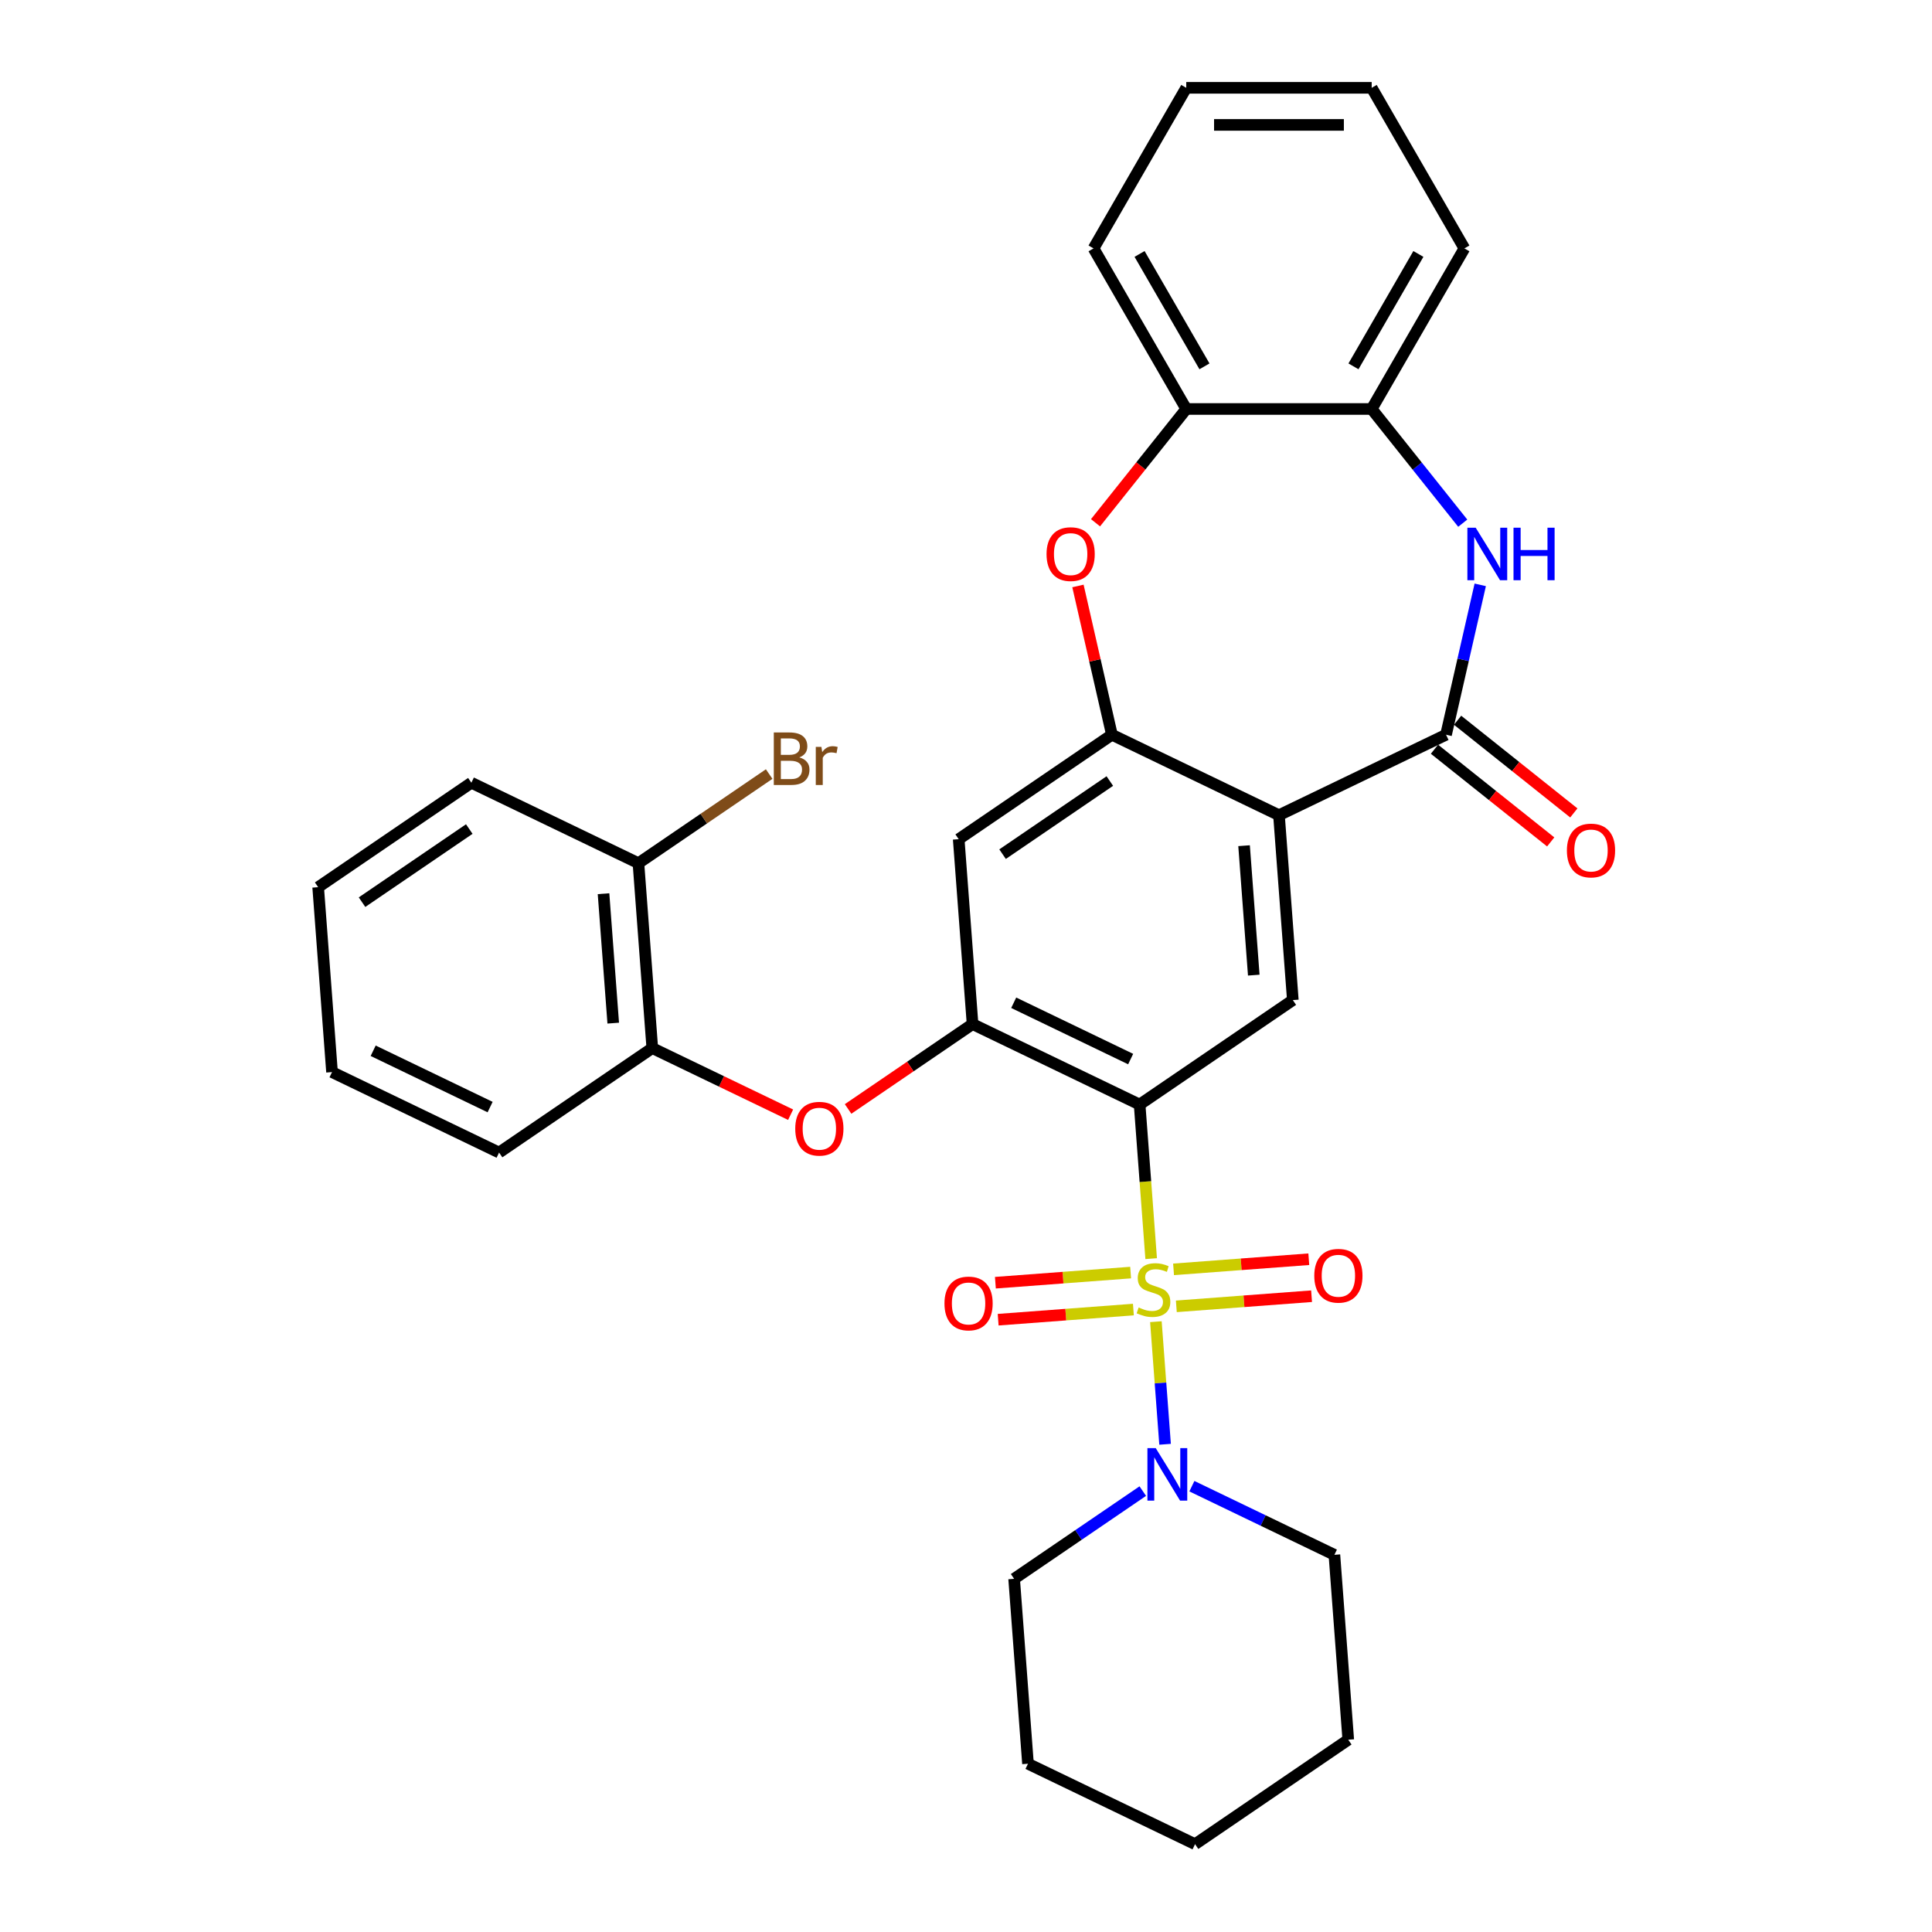 <?xml version='1.0' encoding='iso-8859-1'?>
<svg version='1.1' baseProfile='full'
              xmlns='http://www.w3.org/2000/svg'
                      xmlns:rdkit='http://www.rdkit.org/xml'
                      xmlns:xlink='http://www.w3.org/1999/xlink'
                  xml:space='preserve'
width='1000px' height='1000px' viewBox='0 0 1000 1000'>
<!-- END OF HEADER -->
<rect style='opacity:1.0;fill:#FFFFFF;stroke:none' width='1000' height='1000' x='0' y='0'> </rect>
<path class='bond-0' d='M 595.843,651.47 L 592.854,611.592' style='fill:none;fill-rule:evenodd;stroke:#CCCC00;stroke-width:6px;stroke-linecap:butt;stroke-linejoin:miter;stroke-opacity:1' />
<path class='bond-0' d='M 592.854,611.592 L 589.866,571.714' style='fill:none;fill-rule:evenodd;stroke:#000000;stroke-width:6px;stroke-linecap:butt;stroke-linejoin:miter;stroke-opacity:1' />
<path class='bond-7' d='M 598.288,684.102 L 600.666,715.83' style='fill:none;fill-rule:evenodd;stroke:#CCCC00;stroke-width:6px;stroke-linecap:butt;stroke-linejoin:miter;stroke-opacity:1' />
<path class='bond-7' d='M 600.666,715.83 L 603.044,747.558' style='fill:none;fill-rule:evenodd;stroke:#0000FF;stroke-width:6px;stroke-linecap:butt;stroke-linejoin:miter;stroke-opacity:1' />
<path class='bond-13' d='M 608.87,676.16 L 643.868,673.537' style='fill:none;fill-rule:evenodd;stroke:#CCCC00;stroke-width:6px;stroke-linecap:butt;stroke-linejoin:miter;stroke-opacity:1' />
<path class='bond-13' d='M 643.868,673.537 L 678.866,670.914' style='fill:none;fill-rule:evenodd;stroke:#FF0000;stroke-width:6px;stroke-linecap:butt;stroke-linejoin:miter;stroke-opacity:1' />
<path class='bond-13' d='M 607.435,657.018 L 642.433,654.395' style='fill:none;fill-rule:evenodd;stroke:#CCCC00;stroke-width:6px;stroke-linecap:butt;stroke-linejoin:miter;stroke-opacity:1' />
<path class='bond-13' d='M 642.433,654.395 L 677.431,651.772' style='fill:none;fill-rule:evenodd;stroke:#FF0000;stroke-width:6px;stroke-linecap:butt;stroke-linejoin:miter;stroke-opacity:1' />
<path class='bond-14' d='M 585.207,658.684 L 550.209,661.306' style='fill:none;fill-rule:evenodd;stroke:#CCCC00;stroke-width:6px;stroke-linecap:butt;stroke-linejoin:miter;stroke-opacity:1' />
<path class='bond-14' d='M 550.209,661.306 L 515.211,663.929' style='fill:none;fill-rule:evenodd;stroke:#FF0000;stroke-width:6px;stroke-linecap:butt;stroke-linejoin:miter;stroke-opacity:1' />
<path class='bond-14' d='M 586.641,677.825 L 551.643,680.448' style='fill:none;fill-rule:evenodd;stroke:#CCCC00;stroke-width:6px;stroke-linecap:butt;stroke-linejoin:miter;stroke-opacity:1' />
<path class='bond-14' d='M 551.643,680.448 L 516.645,683.071' style='fill:none;fill-rule:evenodd;stroke:#FF0000;stroke-width:6px;stroke-linecap:butt;stroke-linejoin:miter;stroke-opacity:1' />
<path class='bond-4' d='M 589.866,571.714 L 503.394,530.071' style='fill:none;fill-rule:evenodd;stroke:#000000;stroke-width:6px;stroke-linecap:butt;stroke-linejoin:miter;stroke-opacity:1' />
<path class='bond-4' d='M 585.224,548.173 L 524.694,519.023' style='fill:none;fill-rule:evenodd;stroke:#000000;stroke-width:6px;stroke-linecap:butt;stroke-linejoin:miter;stroke-opacity:1' />
<path class='bond-6' d='M 589.866,571.714 L 669.165,517.648' style='fill:none;fill-rule:evenodd;stroke:#000000;stroke-width:6px;stroke-linecap:butt;stroke-linejoin:miter;stroke-opacity:1' />
<path class='bond-1' d='M 661.993,421.94 L 669.165,517.648' style='fill:none;fill-rule:evenodd;stroke:#000000;stroke-width:6px;stroke-linecap:butt;stroke-linejoin:miter;stroke-opacity:1' />
<path class='bond-1' d='M 643.927,437.731 L 648.948,504.727' style='fill:none;fill-rule:evenodd;stroke:#000000;stroke-width:6px;stroke-linecap:butt;stroke-linejoin:miter;stroke-opacity:1' />
<path class='bond-2' d='M 661.993,421.94 L 748.465,380.298' style='fill:none;fill-rule:evenodd;stroke:#000000;stroke-width:6px;stroke-linecap:butt;stroke-linejoin:miter;stroke-opacity:1' />
<path class='bond-3' d='M 661.993,421.94 L 575.521,380.298' style='fill:none;fill-rule:evenodd;stroke:#000000;stroke-width:6px;stroke-linecap:butt;stroke-linejoin:miter;stroke-opacity:1' />
<path class='bond-5' d='M 748.465,380.298 L 757.318,341.508' style='fill:none;fill-rule:evenodd;stroke:#000000;stroke-width:6px;stroke-linecap:butt;stroke-linejoin:miter;stroke-opacity:1' />
<path class='bond-5' d='M 757.318,341.508 L 766.172,302.717' style='fill:none;fill-rule:evenodd;stroke:#0000FF;stroke-width:6px;stroke-linecap:butt;stroke-linejoin:miter;stroke-opacity:1' />
<path class='bond-16' d='M 742.481,387.801 L 772.561,411.79' style='fill:none;fill-rule:evenodd;stroke:#000000;stroke-width:6px;stroke-linecap:butt;stroke-linejoin:miter;stroke-opacity:1' />
<path class='bond-16' d='M 772.561,411.79 L 802.642,435.778' style='fill:none;fill-rule:evenodd;stroke:#FF0000;stroke-width:6px;stroke-linecap:butt;stroke-linejoin:miter;stroke-opacity:1' />
<path class='bond-16' d='M 754.449,372.794 L 784.529,396.782' style='fill:none;fill-rule:evenodd;stroke:#000000;stroke-width:6px;stroke-linecap:butt;stroke-linejoin:miter;stroke-opacity:1' />
<path class='bond-16' d='M 784.529,396.782 L 814.61,420.771' style='fill:none;fill-rule:evenodd;stroke:#FF0000;stroke-width:6px;stroke-linecap:butt;stroke-linejoin:miter;stroke-opacity:1' />
<path class='bond-8' d='M 575.521,380.298 L 566.733,341.795' style='fill:none;fill-rule:evenodd;stroke:#000000;stroke-width:6px;stroke-linecap:butt;stroke-linejoin:miter;stroke-opacity:1' />
<path class='bond-8' d='M 566.733,341.795 L 557.946,303.293' style='fill:none;fill-rule:evenodd;stroke:#FF0000;stroke-width:6px;stroke-linecap:butt;stroke-linejoin:miter;stroke-opacity:1' />
<path class='bond-32' d='M 575.521,380.298 L 496.222,434.363' style='fill:none;fill-rule:evenodd;stroke:#000000;stroke-width:6px;stroke-linecap:butt;stroke-linejoin:miter;stroke-opacity:1' />
<path class='bond-32' d='M 574.439,404.267 L 518.93,442.113' style='fill:none;fill-rule:evenodd;stroke:#000000;stroke-width:6px;stroke-linecap:butt;stroke-linejoin:miter;stroke-opacity:1' />
<path class='bond-9' d='M 503.394,530.071 L 496.222,434.363' style='fill:none;fill-rule:evenodd;stroke:#000000;stroke-width:6px;stroke-linecap:butt;stroke-linejoin:miter;stroke-opacity:1' />
<path class='bond-10' d='M 503.394,530.071 L 471.183,552.033' style='fill:none;fill-rule:evenodd;stroke:#000000;stroke-width:6px;stroke-linecap:butt;stroke-linejoin:miter;stroke-opacity:1' />
<path class='bond-10' d='M 471.183,552.033 L 438.971,573.994' style='fill:none;fill-rule:evenodd;stroke:#FF0000;stroke-width:6px;stroke-linecap:butt;stroke-linejoin:miter;stroke-opacity:1' />
<path class='bond-11' d='M 757.114,270.793 L 733.548,241.242' style='fill:none;fill-rule:evenodd;stroke:#0000FF;stroke-width:6px;stroke-linecap:butt;stroke-linejoin:miter;stroke-opacity:1' />
<path class='bond-11' d='M 733.548,241.242 L 709.981,211.69' style='fill:none;fill-rule:evenodd;stroke:#000000;stroke-width:6px;stroke-linecap:butt;stroke-linejoin:miter;stroke-opacity:1' />
<path class='bond-19' d='M 591.503,771.793 L 558.207,794.494' style='fill:none;fill-rule:evenodd;stroke:#0000FF;stroke-width:6px;stroke-linecap:butt;stroke-linejoin:miter;stroke-opacity:1' />
<path class='bond-19' d='M 558.207,794.494 L 524.911,817.195' style='fill:none;fill-rule:evenodd;stroke:#000000;stroke-width:6px;stroke-linecap:butt;stroke-linejoin:miter;stroke-opacity:1' />
<path class='bond-20' d='M 616.918,769.249 L 653.8,787.011' style='fill:none;fill-rule:evenodd;stroke:#0000FF;stroke-width:6px;stroke-linecap:butt;stroke-linejoin:miter;stroke-opacity:1' />
<path class='bond-20' d='M 653.8,787.011 L 690.682,804.772' style='fill:none;fill-rule:evenodd;stroke:#000000;stroke-width:6px;stroke-linecap:butt;stroke-linejoin:miter;stroke-opacity:1' />
<path class='bond-12' d='M 567.038,270.585 L 590.522,241.137' style='fill:none;fill-rule:evenodd;stroke:#FF0000;stroke-width:6px;stroke-linecap:butt;stroke-linejoin:miter;stroke-opacity:1' />
<path class='bond-12' d='M 590.522,241.137 L 614.005,211.69' style='fill:none;fill-rule:evenodd;stroke:#000000;stroke-width:6px;stroke-linecap:butt;stroke-linejoin:miter;stroke-opacity:1' />
<path class='bond-15' d='M 409.219,576.972 L 373.421,559.733' style='fill:none;fill-rule:evenodd;stroke:#FF0000;stroke-width:6px;stroke-linecap:butt;stroke-linejoin:miter;stroke-opacity:1' />
<path class='bond-15' d='M 373.421,559.733 L 337.623,542.494' style='fill:none;fill-rule:evenodd;stroke:#000000;stroke-width:6px;stroke-linecap:butt;stroke-linejoin:miter;stroke-opacity:1' />
<path class='bond-21' d='M 709.981,211.69 L 757.969,128.572' style='fill:none;fill-rule:evenodd;stroke:#000000;stroke-width:6px;stroke-linecap:butt;stroke-linejoin:miter;stroke-opacity:1' />
<path class='bond-21' d='M 700.556,189.625 L 734.147,131.443' style='fill:none;fill-rule:evenodd;stroke:#000000;stroke-width:6px;stroke-linecap:butt;stroke-linejoin:miter;stroke-opacity:1' />
<path class='bond-34' d='M 709.981,211.69 L 614.005,211.69' style='fill:none;fill-rule:evenodd;stroke:#000000;stroke-width:6px;stroke-linecap:butt;stroke-linejoin:miter;stroke-opacity:1' />
<path class='bond-22' d='M 614.005,211.69 L 566.017,128.572' style='fill:none;fill-rule:evenodd;stroke:#000000;stroke-width:6px;stroke-linecap:butt;stroke-linejoin:miter;stroke-opacity:1' />
<path class='bond-22' d='M 623.43,189.625 L 589.838,131.443' style='fill:none;fill-rule:evenodd;stroke:#000000;stroke-width:6px;stroke-linecap:butt;stroke-linejoin:miter;stroke-opacity:1' />
<path class='bond-17' d='M 337.623,542.494 L 330.451,446.786' style='fill:none;fill-rule:evenodd;stroke:#000000;stroke-width:6px;stroke-linecap:butt;stroke-linejoin:miter;stroke-opacity:1' />
<path class='bond-17' d='M 317.406,529.572 L 312.385,462.577' style='fill:none;fill-rule:evenodd;stroke:#000000;stroke-width:6px;stroke-linecap:butt;stroke-linejoin:miter;stroke-opacity:1' />
<path class='bond-23' d='M 337.623,542.494 L 258.324,596.559' style='fill:none;fill-rule:evenodd;stroke:#000000;stroke-width:6px;stroke-linecap:butt;stroke-linejoin:miter;stroke-opacity:1' />
<path class='bond-18' d='M 330.451,446.786 L 364.284,423.719' style='fill:none;fill-rule:evenodd;stroke:#000000;stroke-width:6px;stroke-linecap:butt;stroke-linejoin:miter;stroke-opacity:1' />
<path class='bond-18' d='M 364.284,423.719 L 398.118,400.651' style='fill:none;fill-rule:evenodd;stroke:#7F4C19;stroke-width:6px;stroke-linecap:butt;stroke-linejoin:miter;stroke-opacity:1' />
<path class='bond-24' d='M 330.451,446.786 L 243.979,405.143' style='fill:none;fill-rule:evenodd;stroke:#000000;stroke-width:6px;stroke-linecap:butt;stroke-linejoin:miter;stroke-opacity:1' />
<path class='bond-26' d='M 524.911,817.195 L 532.084,912.903' style='fill:none;fill-rule:evenodd;stroke:#000000;stroke-width:6px;stroke-linecap:butt;stroke-linejoin:miter;stroke-opacity:1' />
<path class='bond-25' d='M 690.682,804.772 L 697.855,900.48' style='fill:none;fill-rule:evenodd;stroke:#000000;stroke-width:6px;stroke-linecap:butt;stroke-linejoin:miter;stroke-opacity:1' />
<path class='bond-27' d='M 757.969,128.572 L 709.981,45.455' style='fill:none;fill-rule:evenodd;stroke:#000000;stroke-width:6px;stroke-linecap:butt;stroke-linejoin:miter;stroke-opacity:1' />
<path class='bond-28' d='M 566.017,128.572 L 614.005,45.455' style='fill:none;fill-rule:evenodd;stroke:#000000;stroke-width:6px;stroke-linecap:butt;stroke-linejoin:miter;stroke-opacity:1' />
<path class='bond-29' d='M 258.324,596.559 L 171.852,554.917' style='fill:none;fill-rule:evenodd;stroke:#000000;stroke-width:6px;stroke-linecap:butt;stroke-linejoin:miter;stroke-opacity:1' />
<path class='bond-29' d='M 253.682,573.019 L 193.151,543.869' style='fill:none;fill-rule:evenodd;stroke:#000000;stroke-width:6px;stroke-linecap:butt;stroke-linejoin:miter;stroke-opacity:1' />
<path class='bond-35' d='M 243.979,405.143 L 164.68,459.209' style='fill:none;fill-rule:evenodd;stroke:#000000;stroke-width:6px;stroke-linecap:butt;stroke-linejoin:miter;stroke-opacity:1' />
<path class='bond-35' d='M 242.897,429.113 L 187.388,466.959' style='fill:none;fill-rule:evenodd;stroke:#000000;stroke-width:6px;stroke-linecap:butt;stroke-linejoin:miter;stroke-opacity:1' />
<path class='bond-31' d='M 697.855,900.48 L 618.555,954.545' style='fill:none;fill-rule:evenodd;stroke:#000000;stroke-width:6px;stroke-linecap:butt;stroke-linejoin:miter;stroke-opacity:1' />
<path class='bond-33' d='M 532.084,912.903 L 618.555,954.545' style='fill:none;fill-rule:evenodd;stroke:#000000;stroke-width:6px;stroke-linecap:butt;stroke-linejoin:miter;stroke-opacity:1' />
<path class='bond-36' d='M 709.981,45.455 L 614.005,45.455' style='fill:none;fill-rule:evenodd;stroke:#000000;stroke-width:6px;stroke-linecap:butt;stroke-linejoin:miter;stroke-opacity:1' />
<path class='bond-36' d='M 695.585,64.65 L 628.401,64.65' style='fill:none;fill-rule:evenodd;stroke:#000000;stroke-width:6px;stroke-linecap:butt;stroke-linejoin:miter;stroke-opacity:1' />
<path class='bond-30' d='M 171.852,554.917 L 164.68,459.209' style='fill:none;fill-rule:evenodd;stroke:#000000;stroke-width:6px;stroke-linecap:butt;stroke-linejoin:miter;stroke-opacity:1' />
<path  class='atom-0' d='M 589.36 676.75
Q 589.667 676.866, 590.934 677.403
Q 592.201 677.941, 593.583 678.286
Q 595.004 678.593, 596.386 678.593
Q 598.958 678.593, 600.455 677.365
Q 601.952 676.098, 601.952 673.91
Q 601.952 672.412, 601.184 671.491
Q 600.455 670.57, 599.303 670.071
Q 598.152 669.571, 596.232 668.996
Q 593.813 668.266, 592.355 667.575
Q 590.934 666.884, 589.898 665.425
Q 588.899 663.966, 588.899 661.509
Q 588.899 658.093, 591.203 655.981
Q 593.545 653.87, 598.152 653.87
Q 601.3 653.87, 604.87 655.367
L 603.987 658.323
Q 600.724 656.979, 598.267 656.979
Q 595.618 656.979, 594.159 658.093
Q 592.7 659.168, 592.739 661.049
Q 592.739 662.508, 593.468 663.391
Q 594.236 664.274, 595.311 664.773
Q 596.424 665.272, 598.267 665.848
Q 600.724 666.615, 602.183 667.383
Q 603.641 668.151, 604.678 669.725
Q 605.753 671.261, 605.753 673.91
Q 605.753 677.672, 603.219 679.707
Q 600.724 681.703, 596.539 681.703
Q 594.121 681.703, 592.278 681.165
Q 590.473 680.666, 588.324 679.783
L 589.36 676.75
' fill='#CCCC00'/>
<path  class='atom-6' d='M 763.813 273.137
L 772.72 287.534
Q 773.603 288.954, 775.023 291.527
Q 776.444 294.099, 776.521 294.252
L 776.521 273.137
L 780.129 273.137
L 780.129 300.318
L 776.405 300.318
L 766.846 284.578
Q 765.733 282.735, 764.543 280.624
Q 763.391 278.512, 763.045 277.86
L 763.045 300.318
L 759.514 300.318
L 759.514 273.137
L 763.813 273.137
' fill='#0000FF'/>
<path  class='atom-6' d='M 783.392 273.137
L 787.078 273.137
L 787.078 284.693
L 800.975 284.693
L 800.975 273.137
L 804.661 273.137
L 804.661 300.318
L 800.975 300.318
L 800.975 287.764
L 787.078 287.764
L 787.078 300.318
L 783.392 300.318
L 783.392 273.137
' fill='#0000FF'/>
<path  class='atom-8' d='M 598.202 749.539
L 607.109 763.936
Q 607.992 765.356, 609.412 767.928
Q 610.833 770.501, 610.91 770.654
L 610.91 749.539
L 614.518 749.539
L 614.518 776.72
L 610.795 776.72
L 601.235 760.98
Q 600.122 759.137, 598.932 757.025
Q 597.78 754.914, 597.435 754.261
L 597.435 776.72
L 593.903 776.72
L 593.903 749.539
L 598.202 749.539
' fill='#0000FF'/>
<path  class='atom-9' d='M 541.688 286.805
Q 541.688 280.278, 544.912 276.631
Q 548.137 272.984, 554.165 272.984
Q 560.192 272.984, 563.417 276.631
Q 566.641 280.278, 566.641 286.805
Q 566.641 293.408, 563.378 297.17
Q 560.115 300.894, 554.165 300.894
Q 548.176 300.894, 544.912 297.17
Q 541.688 293.446, 541.688 286.805
M 554.165 297.823
Q 558.311 297.823, 560.537 295.058
Q 562.802 292.256, 562.802 286.805
Q 562.802 281.468, 560.537 278.781
Q 558.311 276.055, 554.165 276.055
Q 550.018 276.055, 547.753 278.742
Q 545.527 281.43, 545.527 286.805
Q 545.527 292.294, 547.753 295.058
Q 550.018 297.823, 554.165 297.823
' fill='#FF0000'/>
<path  class='atom-11' d='M 411.618 584.213
Q 411.618 577.687, 414.843 574.04
Q 418.068 570.393, 424.095 570.393
Q 430.122 570.393, 433.347 574.04
Q 436.572 577.687, 436.572 584.213
Q 436.572 590.816, 433.309 594.579
Q 430.045 598.303, 424.095 598.303
Q 418.106 598.303, 414.843 594.579
Q 411.618 590.855, 411.618 584.213
M 424.095 595.231
Q 428.241 595.231, 430.468 592.467
Q 432.733 589.665, 432.733 584.213
Q 432.733 578.877, 430.468 576.19
Q 428.241 573.464, 424.095 573.464
Q 419.949 573.464, 417.684 576.151
Q 415.457 578.839, 415.457 584.213
Q 415.457 589.703, 417.684 592.467
Q 419.949 595.231, 424.095 595.231
' fill='#FF0000'/>
<path  class='atom-14' d='M 680.269 660.326
Q 680.269 653.8, 683.494 650.153
Q 686.719 646.505, 692.746 646.505
Q 698.774 646.505, 701.998 650.153
Q 705.223 653.8, 705.223 660.326
Q 705.223 666.929, 701.96 670.691
Q 698.697 674.415, 692.746 674.415
Q 686.757 674.415, 683.494 670.691
Q 680.269 666.968, 680.269 660.326
M 692.746 671.344
Q 696.892 671.344, 699.119 668.58
Q 701.384 665.778, 701.384 660.326
Q 701.384 654.99, 699.119 652.302
Q 696.892 649.577, 692.746 649.577
Q 688.6 649.577, 686.335 652.264
Q 684.108 654.951, 684.108 660.326
Q 684.108 665.816, 686.335 668.58
Q 688.6 671.344, 692.746 671.344
' fill='#FF0000'/>
<path  class='atom-15' d='M 488.853 674.671
Q 488.853 668.144, 492.078 664.497
Q 495.303 660.85, 501.33 660.85
Q 507.358 660.85, 510.582 664.497
Q 513.807 668.144, 513.807 674.671
Q 513.807 681.274, 510.544 685.036
Q 507.281 688.76, 501.33 688.76
Q 495.341 688.76, 492.078 685.036
Q 488.853 681.312, 488.853 674.671
M 501.33 685.689
Q 505.476 685.689, 507.703 682.925
Q 509.968 680.122, 509.968 674.671
Q 509.968 669.334, 507.703 666.647
Q 505.476 663.921, 501.33 663.921
Q 497.184 663.921, 494.919 666.609
Q 492.692 669.296, 492.692 674.671
Q 492.692 680.161, 494.919 682.925
Q 497.184 685.689, 501.33 685.689
' fill='#FF0000'/>
<path  class='atom-17' d='M 811.025 440.215
Q 811.025 433.688, 814.25 430.041
Q 817.475 426.394, 823.502 426.394
Q 829.529 426.394, 832.754 430.041
Q 835.979 433.688, 835.979 440.215
Q 835.979 446.818, 832.716 450.58
Q 829.452 454.304, 823.502 454.304
Q 817.513 454.304, 814.25 450.58
Q 811.025 446.856, 811.025 440.215
M 823.502 451.233
Q 827.648 451.233, 829.875 448.469
Q 832.14 445.666, 832.14 440.215
Q 832.14 434.878, 829.875 432.191
Q 827.648 429.465, 823.502 429.465
Q 819.356 429.465, 817.091 432.153
Q 814.864 434.84, 814.864 440.215
Q 814.864 445.705, 817.091 448.469
Q 819.356 451.233, 823.502 451.233
' fill='#FF0000'/>
<path  class='atom-19' d='M 413.724 392.03
Q 416.334 392.759, 417.64 394.371
Q 418.983 395.945, 418.983 398.287
Q 418.983 402.049, 416.565 404.199
Q 414.184 406.311, 409.654 406.311
L 400.517 406.311
L 400.517 379.13
L 408.541 379.13
Q 413.186 379.13, 415.528 381.011
Q 417.87 382.893, 417.87 386.348
Q 417.87 390.456, 413.724 392.03
M 404.164 382.202
L 404.164 390.724
L 408.541 390.724
Q 411.228 390.724, 412.61 389.649
Q 414.031 388.536, 414.031 386.348
Q 414.031 382.202, 408.541 382.202
L 404.164 382.202
M 409.654 403.24
Q 412.303 403.24, 413.724 401.973
Q 415.144 400.706, 415.144 398.287
Q 415.144 396.061, 413.57 394.947
Q 412.034 393.795, 409.078 393.795
L 404.164 393.795
L 404.164 403.24
L 409.654 403.24
' fill='#7F4C19'/>
<path  class='atom-19' d='M 425.164 386.578
L 425.586 389.304
Q 427.659 386.233, 431.038 386.233
Q 432.113 386.233, 433.572 386.616
L 432.996 389.841
Q 431.345 389.457, 430.424 389.457
Q 428.811 389.457, 427.736 390.11
Q 426.7 390.724, 425.855 392.221
L 425.855 406.311
L 422.246 406.311
L 422.246 386.578
L 425.164 386.578
' fill='#7F4C19'/>
</svg>
